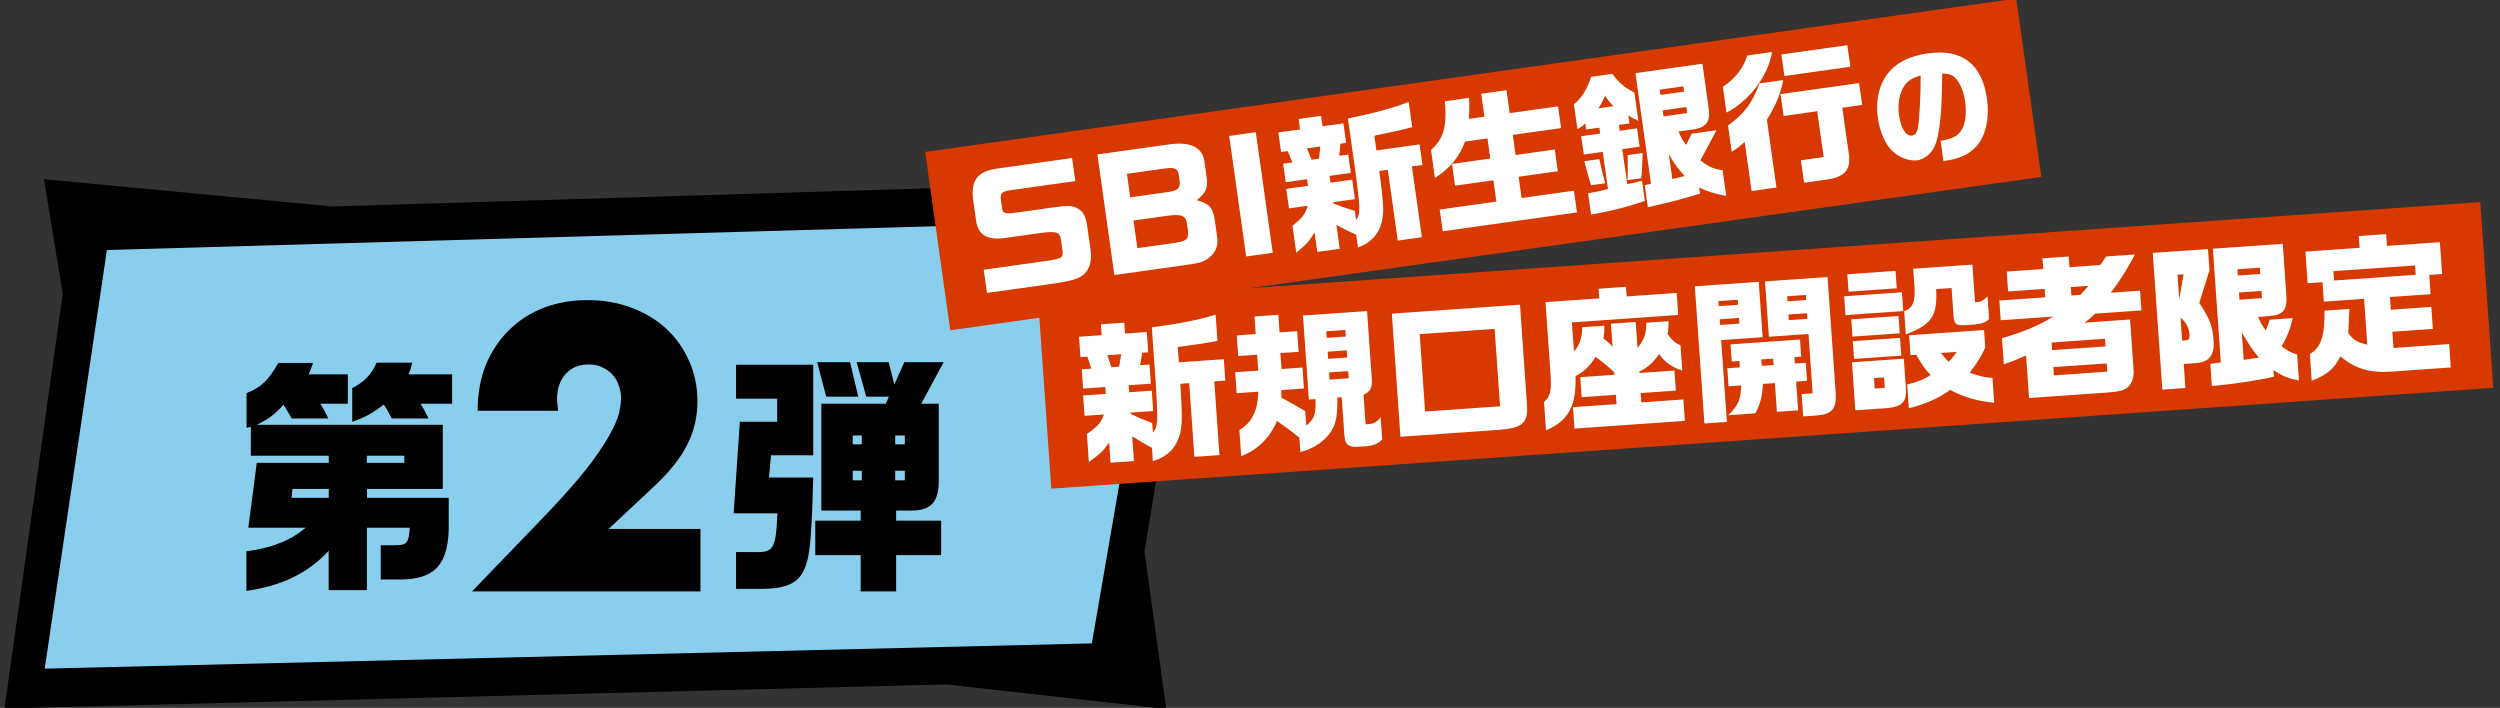 <svg width="279" height="79" viewBox="0 0 279 79" fill="none" xmlns="http://www.w3.org/2000/svg">
<rect x="0" y="0" width="279" height="79" fill="#333333" stroke="none"/>
<g clip-path="url(#clip0_1413_9721)">
<g clip-path="url(#clip1_1413_9721)">
<path d="M127.73 61.54L134.5 20.08L37.1 23.04L4.91 20L7 32.8L0.5 79.07L105.6 76.38L130.15 79.13L127.73 61.54Z" fill="black"/>
<path d="M121.85 71.8L4.99 74.62L11.93 27.9L130.01 24.51L121.85 71.8Z" fill="#89CEED"/>
<path d="M78.17 66H52.676L60.53 57.852C62.602 55.696 64.226 53.876 65.402 52.392C66.578 50.88 67.446 49.606 68.006 48.57C68.594 47.534 68.958 46.694 69.098 46.05C69.238 45.406 69.308 44.86 69.308 44.412C69.308 43.936 69.224 43.474 69.056 43.026C68.916 42.578 68.692 42.186 68.384 41.85C68.076 41.486 67.698 41.206 67.25 41.01C66.83 40.786 66.326 40.674 65.738 40.674C64.618 40.674 63.736 41.038 63.092 41.766C62.476 42.494 62.168 43.404 62.168 44.496C62.168 44.804 62.21 45.252 62.294 45.84H53.306C53.306 43.992 53.6 42.312 54.188 40.8C54.804 39.288 55.658 37.986 56.75 36.894C57.842 35.802 59.13 34.962 60.614 34.374C62.126 33.786 63.778 33.492 65.57 33.492C67.334 33.492 68.958 33.772 70.442 34.332C71.954 34.892 73.256 35.676 74.348 36.684C75.44 37.692 76.294 38.896 76.91 40.296C77.526 41.668 77.834 43.166 77.834 44.79C77.834 46.526 77.456 48.136 76.7 49.62C75.972 51.076 74.796 52.574 73.172 54.114L67.922 59.028H78.17V66Z" fill="black"/>
</g>
<path d="M27.711 58.898L28.654 51.653H36.692V50.861H27.993V47.635L27.514 47.748V43.871C29.133 43.249 29.991 42.4 31.061 40.504H34.932C34.707 41.155 34.679 41.268 34.454 41.777H38.817V45.06H35.749C36.157 45.711 36.227 45.824 36.636 46.701H32.553C32.103 45.909 32.019 45.767 31.638 45.173C30.625 46.277 30.02 46.729 28.654 47.409H49.417V54.568H40.957V55.558H50.078V58.247C50.177 62.888 48.628 64.699 44.574 64.67H42.491V60.85H44.138C45.405 60.85 45.63 60.567 45.729 58.898H40.943V65.859H36.678V61.473C34.369 63.963 31.455 65.378 27.5 65.944V61.529C30.358 61.133 32.342 60.369 34.116 58.898H27.697H27.711ZM36.692 55.558V54.568H32.638L32.539 55.558H36.692ZM46.01 40.476C45.827 41.183 45.813 41.296 45.574 41.777H50.458V45.06H46.939C47.319 45.682 47.39 45.824 47.826 46.701H43.716C43.308 45.88 43.237 45.767 42.829 45.145C41.506 46.163 40.774 46.56 39.31 47.069V43.305C40.633 42.654 41.492 41.749 42.027 40.476H46.01ZM45.123 51.653V50.861H40.943V51.653H45.123Z" fill="black"/>
<path d="M82.552 47.069H86.733V44.494H82.144V40.702H90.758V50.804H86.043L85.818 53.294H90.758C90.632 58.473 90.435 61.501 90.069 62.633C89.463 64.925 88.168 65.689 85.001 65.717H82.144V61.614H84.171C86.353 61.671 86.578 61.275 86.761 57.285H81.876L82.566 47.069H82.552ZM96.051 58.105V56.973H91.659V45.06H98.852L99.204 44.267H96.671L95.601 40.419H99.176L99.809 42.909L100.922 40.419H105.313L102.808 45.06H104.764V53.436C104.821 55.955 103.948 56.973 101.78 56.973H100.007V58.105H105.032V61.954H100.007V66H96.051V61.954H90.984V58.105H96.051ZM95.784 44.267H92.208L91.195 40.419H94.869L95.784 44.267ZM96.178 49.587V48.597H95.164V49.587H96.178ZM96.178 53.606V52.531H95.164V53.606H96.178ZM100.978 49.587V48.597H99.908V49.587H100.978ZM100.978 53.606V52.531H99.908V53.606H100.978Z" fill="black"/>
<rect width="122.959" height="20.099" transform="translate(103.25 16.954) rotate(-8)" fill="#D73900"/>
<path d="M111.139 18.831L119.646 17.635L120.008 20.209L112.78 21.224C111.766 21.384 111.606 21.557 111.7 22.346L111.82 23.198C111.924 23.819 112.135 23.889 113.383 23.731L117.562 23.143C119.171 22.934 119.471 22.925 120.055 23.16C120.822 23.504 121.142 23.994 121.317 25.123L121.727 28.04C121.877 29.223 121.521 30.259 120.803 30.744C120.177 31.166 119.47 31.366 117.686 31.634L110.146 32.693L109.782 30.104L116.699 29.131C118.483 28.864 118.668 28.754 118.586 28.047L118.401 26.736C118.265 25.886 117.898 25.77 116.109 26.005L112.192 26.556C110.173 26.823 109.173 26.244 108.931 24.64L108.597 22.264C108.349 20.142 109.065 19.172 111.139 18.831ZM132.41 29.564L124.362 30.695L122.471 17.238L130.404 16.123C132.797 15.787 134.1 16.373 134.398 17.902L134.681 19.918C134.812 20.97 134.532 21.594 133.58 22.313L133.585 22.346C134.961 22.737 135.355 23.166 135.558 24.492L135.853 26.59C135.959 27.461 135.62 28.261 134.877 28.8C134.255 29.255 134.014 29.322 132.41 29.564ZM130.077 18.794L125.766 19.399L126.135 22.022L130.38 21.425C131.46 21.257 131.741 21 131.642 20.178L131.546 19.49C131.435 18.82 131.112 18.665 130.077 18.794ZM130.252 24.084L126.499 24.612L126.932 27.693L130.784 27.152C132.407 26.924 132.62 26.777 132.589 25.845L132.46 24.927C132.32 24.044 131.877 23.872 130.252 24.084ZM140.147 14.754L142.038 28.211L139.072 28.628L137.18 15.171L140.147 14.754ZM151.553 27.626L151.352 26.2C150.244 25.687 150.083 25.61 149.143 25.107L149.516 27.762L147.008 28.114L146.704 25.951C146.121 26.919 145.816 27.246 144.665 28.21L144.241 25.194C145.367 24.283 145.636 23.945 145.934 22.967L143.852 23.259L143.546 21.079L145.971 20.738L145.868 20.001L143.491 20.335L143.201 18.27L144.233 18.124L143.705 16.861L142.967 16.965L142.661 14.785L145.087 14.444L144.923 13.28L147.431 12.928L147.595 14.092L149.922 13.765L150.229 15.945L149.589 16.035L149.462 17.39L150.462 17.249L150.75 19.298L148.373 19.632L148.479 20.386L150.905 20.045L151.212 22.225L148.786 22.566L148.804 22.697C149.761 23.081 149.955 23.154 151.195 23.531L151.337 24.547C151.826 23.86 151.829 23.526 151.339 19.683L150.431 13.225C153.357 12.63 155.643 12.008 157.208 11.37L157.604 14.189C156.217 14.551 156.056 14.591 153.377 15.151L153.607 16.79L158.426 16.113L158.748 18.408L157.568 18.574L158.679 26.474L155.99 26.852L154.88 18.951L153.929 19.085C154.373 22.483 154.442 23.326 154.29 24.383C154.012 25.977 153.139 27.019 151.553 27.626ZM146.381 17.823L147.2 17.707L147.344 16.35L145.852 16.56L146.381 17.823ZM161.009 25.812L160.668 23.387L166.995 22.497L166.661 20.121L162.383 20.722L162.042 18.296L166.32 17.695L166.005 15.449L163.497 15.802C162.798 17.605 161.927 18.663 160.14 19.867L159.7 16.736C161.112 15.485 161.492 14.144 161.243 11.304L163.948 10.924C163.994 12.088 163.985 12.256 163.926 13.267L165.664 13.023L165.304 10.466L168.124 10.07L168.483 12.627L173.876 11.869L174.217 14.295L168.824 15.053L169.14 17.299L173.516 16.683L173.857 19.109L169.48 19.724L169.814 22.101L175.65 21.281L175.991 23.707L161.009 25.812ZM177.563 23.954L177.229 21.577C178.304 21.376 178.466 21.337 179.452 21.098L178.869 16.951L176.754 17.248L176.466 15.199L178.581 14.902L178.489 14.246L177.014 14.454L176.917 13.765C176.565 14.115 176.504 14.157 176.038 14.407L175.648 11.637C176.504 10.948 177.077 10.032 177.575 8.575L179.951 8.241C180.563 9.141 181.266 9.744 182.402 10.336L182.844 13.484C182.274 13.229 182.185 13.192 181.722 12.872L181.849 13.774L180.669 13.94L180.761 14.595L182.695 14.324L182.983 16.372L181.049 16.644L181.597 20.545C182.346 20.407 182.478 20.388 183.248 20.163L183.566 22.425C181.477 23.136 179.992 23.512 177.563 23.954ZM183.899 23.13L183.554 20.672L184.249 20.507L182.515 8.164L189.989 7.114L190.696 12.146C190.906 13.521 190.401 14.21 189.095 14.427L187.324 14.676C187.648 15.433 187.713 15.54 188.171 16.178L188.78 14.923L191.566 14.531L189.766 17.893C190.668 18.602 191.133 18.821 192.247 19.015L192.648 21.867C191.204 21.585 190.661 21.411 189.623 20.922L189.72 21.61C188.082 22.091 187.553 22.249 186.86 22.43C186.49 22.532 185.679 22.713 183.899 23.13ZM178.386 12.088L180.074 11.85C179.588 11.367 179.525 11.276 179.126 10.697C178.821 11.375 178.769 11.482 178.386 12.088ZM185.314 10.596L187.953 10.225L187.87 9.635L185.231 10.006L185.314 10.596ZM185.65 12.989L188.289 12.618L188.194 11.946L185.555 12.317L185.65 12.989ZM177.554 20.679C177.429 20.262 177.292 19.763 177.159 19.297C177.025 18.814 176.99 18.686 176.809 17.992L178.481 17.757C178.717 18.844 178.863 19.409 179.144 20.456L177.554 20.679ZM181.619 20.108C181.663 19.349 181.675 19.197 181.644 17.313L183.316 17.078C183.249 18.976 183.251 19.11 183.16 19.891L181.619 20.108ZM186.634 19.988L188.022 19.642C187.219 18.802 186.867 18.317 186.242 17.201L186.634 19.988ZM192.678 12.57L192.273 9.685C193.637 8.808 194.597 7.553 194.991 6.194L197.761 5.804C197.346 8.437 195.235 11.258 192.678 12.57ZM199.141 8.485L198.802 6.076L206.162 5.042L206.501 7.451L199.141 8.485ZM195.479 21.319L194.709 15.844C194.13 16.36 193.858 16.566 193.26 16.951L192.846 14C194.667 12.691 195.567 11.478 196.349 9.312L199.004 8.939C198.703 10.486 198.27 11.566 197.187 13.373L198.249 20.93L195.479 21.319ZM201.333 20.396L200.981 17.888L203.521 17.531L202.802 12.417L199.049 12.944L198.706 10.502L207.475 9.27L207.818 11.712L205.605 12.023L206.31 17.039C206.596 18.837 205.979 19.676 204.12 20.004L201.333 20.396ZM216.891 17.978L216.573 15.716C217.916 15.484 218.505 15.186 218.922 14.483C219.343 13.808 219.488 12.598 219.31 11.334C219.156 10.238 218.787 9.344 218.261 8.759C217.904 8.365 217.526 8.218 216.751 8.212C216.695 11.787 216.646 12.768 216.41 14.349C216.21 15.681 215.946 16.449 215.491 16.985C215.087 17.472 214.532 17.808 213.984 17.885C213.071 18.013 211.936 17.585 211.174 16.847C210.391 16.069 209.782 14.693 209.571 13.19C209.377 11.813 209.517 10.461 209.995 9.377C210.814 7.456 212.518 6.328 215.131 5.961C218.966 5.422 221.198 7.129 221.745 11.02C222.057 13.24 221.603 15.21 220.521 16.379C219.712 17.252 218.648 17.731 217.018 17.96L216.891 17.978ZM213.383 15.133C213.72 15.085 213.949 14.781 214.047 14.251C214.211 13.283 214.356 10.64 214.345 8.421C213.383 8.714 212.935 8.992 212.518 9.595C211.971 10.388 211.757 11.622 211.939 12.914C212.136 14.319 212.722 15.226 213.383 15.133Z" fill="white"/>
<rect width="161.315" height="20.776" transform="translate(115.878 33.807) rotate(-4)" fill="#D73900"/>
<path d="M128.661 51.463L128.557 49.978C127.451 49.37 127.29 49.278 126.357 48.692L126.551 51.456L123.939 51.639L123.782 49.386C123.111 50.342 122.773 50.657 121.516 51.568L121.296 48.428C122.523 47.571 122.826 47.241 123.203 46.254L121.035 46.405L120.876 44.135L123.402 43.959L123.349 43.191L120.874 43.364L120.723 41.213L121.799 41.138L121.345 39.798L120.577 39.851L120.418 37.581L122.944 37.405L122.859 36.193L125.471 36.01L125.555 37.222L127.979 37.053L128.138 39.323L127.472 39.369L127.243 40.757L128.284 40.684L128.433 42.818L125.959 42.991L126.014 43.776L128.54 43.599L128.698 45.87L126.172 46.046L126.182 46.183C127.141 46.647 127.335 46.737 128.587 47.215L128.661 48.273C129.214 47.6 129.241 47.255 129.013 43.258L128.543 36.533C131.602 36.13 134.004 35.654 135.664 35.109L135.869 38.045C134.413 38.318 134.244 38.347 131.441 38.731L131.56 40.438L136.578 40.087L136.745 42.477L135.516 42.563L136.091 50.789L133.292 50.985L132.717 42.758L131.727 42.828C131.94 46.363 131.95 47.237 131.717 48.317C131.315 49.94 130.34 50.951 128.661 51.463ZM124.034 40.982L124.888 40.922L125.134 39.533L123.581 39.641L124.034 40.982ZM138.518 50.911L138.314 47.993C139.715 47.174 140.391 45.806 140.416 43.712L138.009 43.881L137.846 41.542L140.423 41.362L140.299 39.587L138.183 39.735L138.021 37.431L140.138 37.283L140.001 35.32L142.663 35.134L142.8 37.097L144.763 36.959L144.924 39.264L142.893 39.406L143.017 41.181L145.356 41.017L145.519 43.355L143.01 43.531L143 44.372L144.463 45.179C144.875 45.424 145.16 45.576 145.662 45.884L145.774 47.488C146.67 46.808 146.884 46.193 146.802 44.535L146.068 44.586L145.413 35.216L152.564 34.716L153.081 42.106C153.163 43.284 152.985 43.674 152.171 44.057L152.402 47.351L152.948 47.312C153.339 47.268 153.733 47.017 154.079 46.564L154.252 49.039C153.871 49.477 153.322 49.722 152.589 49.79L151.838 49.843C150.44 49.958 150.094 49.673 150.024 48.426L149.738 44.33L149.243 44.364C149.273 46.266 149.128 47.134 148.656 47.99C147.965 49.153 146.607 50.088 145.123 50.449L145.012 48.862C144.21 48.181 143.795 47.884 142.514 46.979C141.703 48.87 140.339 50.218 138.518 50.911ZM148.057 37.707L150.19 37.558L150.139 36.824L148.006 36.973L148.057 37.707ZM148.22 40.045L150.354 39.896L150.298 39.094L148.164 39.243L148.22 40.045ZM148.383 42.366L150.516 42.217L150.46 41.415L148.327 41.564L148.383 42.366ZM156.289 48.742L155.329 35.003L169.631 34.003L170.414 45.199C170.557 47.247 169.875 47.792 167.178 47.981L156.289 48.742ZM159.042 45.926L167.405 45.341L166.802 36.705L158.438 37.29L159.042 45.926ZM187.865 44.579L188.032 46.969L175.709 47.83L175.542 45.441L180.406 45.101L180.333 44.06L176.51 44.327L176.354 42.091L180.177 41.824L180.159 41.568C179.351 40.801 178.914 40.437 178.065 39.828C177.544 40.721 176.824 41.458 175.831 41.973C175.877 43.617 175.689 44.847 175.204 45.756C174.643 46.807 173.979 47.368 172.533 48.035L172.311 44.861C173.039 44.227 173.168 43.617 173.033 41.689L172.475 33.718L178.483 33.298L178.408 32.223L181.463 32.009L181.538 33.084L187.119 32.694L187.291 35.152L175.429 35.981L175.656 39.224C176.163 38.623 176.577 37.925 176.565 36.52L179.039 36.346C179.058 36.86 179.036 37.273 178.932 37.76C179.294 38.027 179.641 38.328 179.959 38.7L179.778 36.123L182.543 35.93L182.745 38.814C183.285 38.193 183.719 37.529 183.733 36.018L186.208 35.845C186.213 36.411 186.204 36.772 186.101 37.259C186.466 37.817 186.892 38.267 187.545 38.53L187.742 41.346C186.586 41.015 185.662 40.308 185.16 39.503C184.681 40.257 183.928 41.013 182.932 41.494L182.942 41.63L186.868 41.356L187.024 43.592L183.098 43.866L183.171 44.907L187.865 44.579ZM190.213 47.262L189.143 31.953L196.277 31.454L196.709 37.632L192.084 37.956L192.722 47.087L190.213 47.262ZM201.238 46.474L201.064 43.982L202.292 43.896L201.829 37.274L197.409 37.583L196.977 31.405L203.957 30.916L204.861 43.837C204.984 45.595 204.446 46.25 202.74 46.369L201.238 46.474ZM191.819 34.166L193.969 34.016L193.93 33.453L191.779 33.603L191.819 34.166ZM199.482 33.631L201.564 33.485L201.525 32.922L199.443 33.067L199.482 33.631ZM191.966 36.266L194.116 36.115L194.072 35.484L191.921 35.634L191.966 36.266ZM199.629 35.73L201.711 35.584L201.667 34.953L199.585 35.098L199.629 35.73ZM192.876 46.338C193.983 45.249 194.295 44.558 194.307 43.014L192.907 43.112L192.767 41.098L194.166 41L194.116 40.283L193.263 40.343L193.129 38.431L200.878 37.889L201.011 39.801L200.26 39.853L200.31 40.57L201.522 40.486L201.663 42.499L200.451 42.584L200.676 45.793L198.303 45.959L198.079 42.75L196.731 42.844C196.674 44.238 196.498 44.919 195.914 46.126L192.876 46.338ZM196.607 40.829L197.938 40.736L197.888 40.019L196.557 40.112L196.607 40.829ZM212.689 37.321L212.508 34.726C213.497 34.4 213.8 33.59 213.637 31.749L213.514 29.991L220.119 29.529L220.413 33.728L220.754 33.704C221.079 33.681 221.358 33.507 221.809 33.081L221.985 35.607C221.584 35.995 221.148 36.146 220.177 36.231L219.357 36.288C218.247 36.349 218.046 36.174 217.999 35.011L217.798 32.144L216.074 32.264C216.233 35.272 215.596 36.208 212.689 37.321ZM206.301 32.553L206.165 30.608L211.542 30.232L211.678 32.178L206.301 32.553ZM205.953 35.168L205.806 33.068L212.257 32.617L212.404 34.717L205.953 35.168ZM206.738 37.565L206.603 35.637L211.877 35.268L212.012 37.197L206.738 37.565ZM222.553 44.949C220.566 44.745 219.165 44.328 217.633 43.51C216.427 44.417 214.863 45.11 213.025 45.564L212.839 42.901C213.82 42.696 214.888 42.278 215.458 41.844C214.792 41.153 214.658 40.956 213.843 39.59L213.211 39.634L213.056 37.415L221.419 36.83L221.557 38.81C220.956 40.019 220.647 40.503 219.814 41.59C220.975 42.007 221.55 42.138 222.358 42.167L222.553 44.949ZM206.912 40.057L206.773 38.077L212.047 37.709L212.186 39.688L206.912 40.057ZM217.481 40.364C217.834 40.014 217.928 39.887 218.383 39.272L216.607 39.396C217.022 39.933 217.134 40.063 217.481 40.364ZM207.056 45.793L206.681 40.434L212.467 40.029L212.686 43.169C212.852 44.804 212.327 45.39 210.555 45.548L207.056 45.793ZM209.218 43.36L210.345 43.282L210.263 42.121L209.137 42.2L209.218 43.36ZM223.281 35.74L223.127 33.538L228.247 33.18L228.181 32.241L224.102 32.526L223.947 30.308L228.026 30.022L227.943 28.828L230.861 28.624L230.945 29.818L234.358 29.58C234.614 29.305 234.844 28.928 235.029 28.624L238.255 28.398C237.333 30.178 236.357 31.669 235.552 32.669L238.829 32.44L238.983 34.642L233.829 35.002C233.426 35.373 233.103 35.67 232.647 36.011L237.716 35.656L238.103 41.186C238.158 41.971 237.999 42.651 237.584 43.092C237.153 43.551 236.547 43.713 235.131 43.812L226.443 44.42L226.111 39.675C225.097 40.123 224.764 40.267 223.625 40.655L223.42 37.737C225.473 37.164 227.776 36.249 229.101 35.333L223.281 35.74ZM233.063 31.9L231.1 32.037L231.166 32.976L232.156 32.907C232.444 32.612 232.811 32.226 233.063 31.9ZM229.02 39.077L234.976 38.661L234.917 37.807L228.96 38.224L229.02 39.077ZM229.217 41.893L235.173 41.477L235.109 40.555L229.152 40.972L229.217 41.893ZM241.316 43.483L240.249 28.224L246.411 27.794L246.577 30.166L245.441 33.796C246.592 35.533 246.927 36.401 247.037 37.972C247.155 39.661 246.556 40.424 245.02 40.531L243.706 40.623L243.893 43.303L241.316 43.483ZM256.561 42.468C255.29 42.197 254.778 41.993 253.719 41.312L253.769 42.029C252.372 42.401 249.215 42.879 246.845 43.079L246.672 40.604C247.217 40.549 247.301 40.526 247.844 40.437L246.957 27.755L254.757 27.21L255.146 32.774C255.289 34.582 254.85 35.161 253.228 35.275L251.999 35.361C252.287 36.044 252.443 36.307 252.86 36.879C253.095 36.313 253.123 36.225 253.291 35.682L255.868 35.502C255.549 36.828 255.302 37.462 254.631 38.658C255.371 39.19 255.673 39.34 256.358 39.567L256.561 42.468ZM249.739 30.751L252.248 30.576L252.199 29.876L249.69 30.051L249.739 30.751ZM243.201 33.403L243.692 30.608L243.009 30.655L243.201 33.403ZM249.927 33.448L252.436 33.272L252.38 32.47L249.871 32.645L249.927 33.448ZM243.523 38.012L243.95 37.982C244.257 37.96 244.381 37.763 244.353 37.37C244.298 36.585 243.962 35.94 243.344 35.452L243.523 38.012ZM250.397 40.155L252.095 39.916C251.497 39.221 250.963 38.452 250.182 37.083L250.397 40.155ZM257.986 42.489L257.777 39.502C259.001 38.85 259.469 37.445 259.412 34.671L262.194 34.476L262.159 35.199L262.097 36.524L262.074 37.178C262.66 37.96 263.018 38.175 264.188 38.47L263.83 33.35L259.341 33.664L259.19 31.496L257.534 31.612L257.287 28.079L263.329 27.657L263.237 26.343L266.292 26.129L266.384 27.443L272.29 27.03L272.538 30.58L271.104 30.68L271.254 32.831L266.715 33.148L266.814 34.565L271.336 34.249L271.508 36.706L266.985 37.023L267.112 38.832L273.325 38.398L273.507 41.009L266.851 41.474C264.531 41.654 262.745 41.127 261.191 39.76C260.516 41.145 259.674 41.856 257.986 42.489ZM260.48 31.303L269.594 30.666L269.521 29.625L260.407 30.262L260.48 31.303Z" fill="white"/>
</g>
<defs>
<clipPath id="clip0_1413_9721">
<rect width="278" height="79" fill="white" transform="translate(0.5)"/>
</clipPath>
<clipPath id="clip1_1413_9721">
<rect width="134" height="59.13" fill="white" transform="translate(0.5 20)"/>
</clipPath>
</defs>
</svg>
